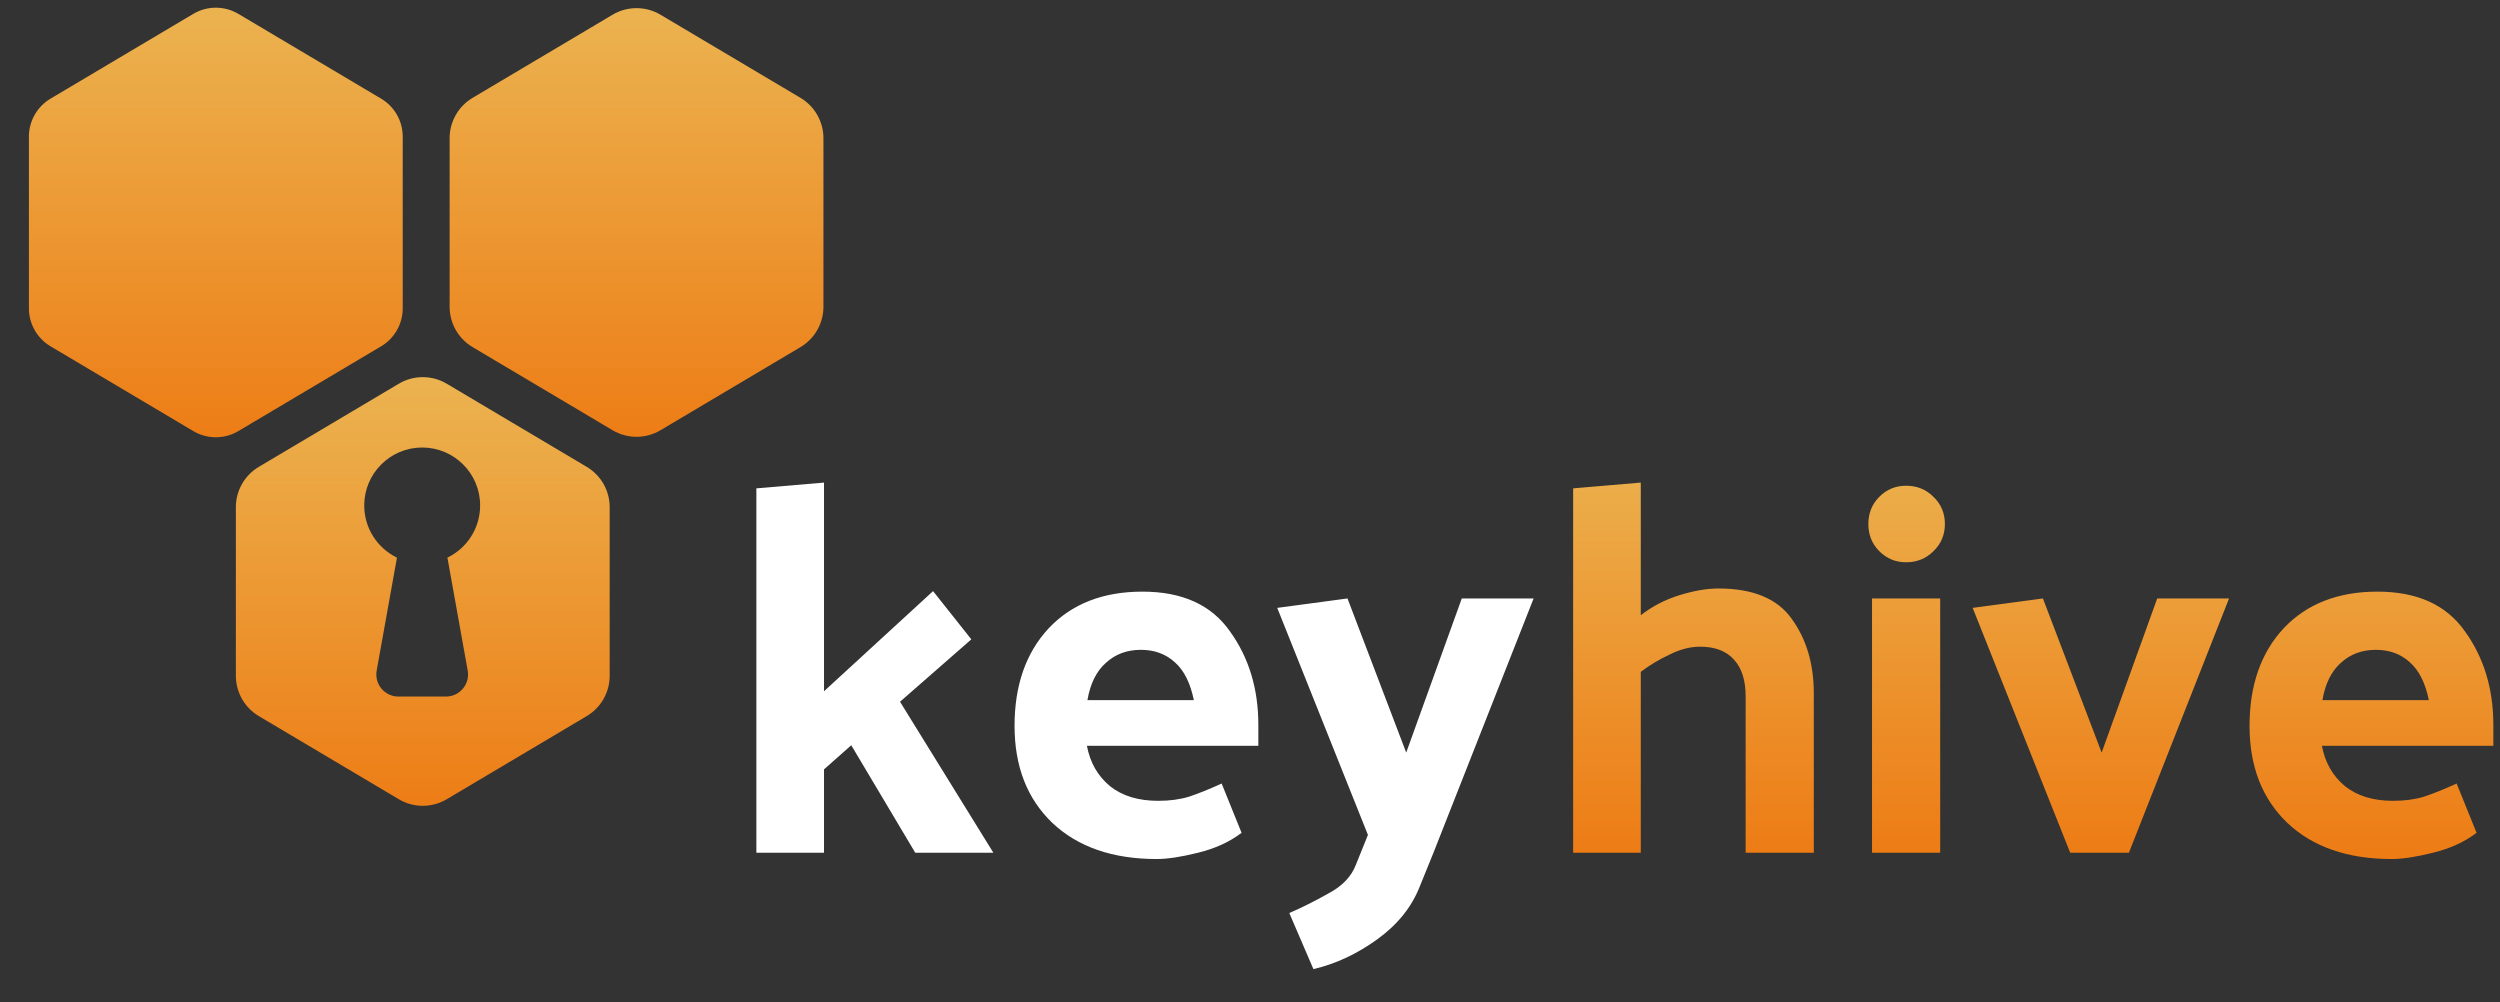<svg viewBox="0 0 202 81" fill="none" xmlns="http://www.w3.org/2000/svg">
<rect x="0" y="0" width="202" height="81" fill="#333333" stroke="none"/>
<path d="M49.497 1.189C50.69 0.481 52.174 0.481 53.367 1.189L64.679 7.906C65.829 8.589 66.534 9.828 66.534 11.165V24.787C66.534 26.124 65.829 27.363 64.679 28.046L53.367 34.763C52.174 35.471 50.69 35.471 49.497 34.763L38.185 28.046C37.035 27.363 36.33 26.124 36.33 24.787V11.165C36.33 9.828 37.035 8.589 38.185 7.906L49.497 1.189Z" fill="url(#paint0_linear)"/>
<path fill-rule="evenodd" clip-rule="evenodd" d="M32.225 31.004C33.418 30.296 34.903 30.296 36.095 31.004L47.407 37.721C48.557 38.404 49.262 39.643 49.262 40.98V54.602C49.262 55.939 48.557 57.178 47.407 57.861L36.095 64.578C34.903 65.287 33.418 65.287 32.225 64.578L20.913 57.861C19.763 57.178 19.058 55.939 19.058 54.602V40.98C19.058 39.643 19.763 38.404 20.913 37.721L32.225 31.004ZM36.151 45.057C37.716 44.299 38.795 42.696 38.795 40.841C38.795 38.255 36.698 36.159 34.113 36.159C31.527 36.159 29.43 38.255 29.43 40.841C29.43 42.696 30.509 44.299 32.074 45.057L30.435 54.182C30.238 55.276 31.079 56.281 32.19 56.281H36.035C37.146 56.281 37.987 55.276 37.79 54.182L36.151 45.057Z" fill="url(#paint1_linear)"/>
<path d="M15.617 1.121C16.74 0.455 18.137 0.455 19.26 1.121L30.794 7.971C31.877 8.614 32.54 9.78 32.54 11.039V24.914C32.54 26.172 31.877 27.338 30.794 27.981L19.26 34.831C18.137 35.497 16.74 35.497 15.617 34.831L4.082 27.981C3 27.338 2.336 26.172 2.336 24.914V11.039C2.336 9.78 3 8.614 4.082 7.971L15.617 1.121Z" fill="url(#paint2_linear)"/>
<path d="M66.58 38.993V55.853L75.391 47.762L78.483 51.659L72.722 56.7L80.263 68.9H73.951L68.782 60.216L66.58 62.165V68.9H61.115V39.459L66.58 38.993ZM93.456 69.409C89.898 69.409 87.088 68.434 85.026 66.486C82.993 64.537 81.976 61.925 81.976 58.649C81.976 55.373 82.894 52.746 84.73 50.77C86.594 48.793 89.121 47.804 92.312 47.804C95.532 47.804 97.89 48.877 99.387 51.024C100.912 53.142 101.674 55.655 101.674 58.564V60.259H87.822C88.076 61.614 88.698 62.702 89.686 63.52C90.674 64.311 91.974 64.707 93.583 64.707C94.515 64.707 95.348 64.594 96.083 64.368C96.845 64.114 97.721 63.761 98.709 63.309L100.319 67.291C99.359 68.025 98.187 68.561 96.803 68.9C95.447 69.239 94.332 69.409 93.456 69.409ZM96.464 56.573C96.181 55.189 95.673 54.173 94.939 53.523C94.204 52.845 93.287 52.506 92.185 52.506C91.056 52.506 90.109 52.859 89.347 53.565C88.585 54.243 88.09 55.246 87.864 56.573H96.464ZM109.555 69.875L110.529 67.46L103.201 49.117L108.877 48.355L113.622 60.809L118.112 48.355H123.916L115.824 68.9L114.723 71.612C114.073 73.278 112.93 74.704 111.292 75.89C109.654 77.076 107.931 77.881 106.124 78.305L104.175 73.772C105.163 73.348 106.208 72.826 107.31 72.205C108.439 71.612 109.188 70.835 109.555 69.875Z" fill="white"/>
<path d="M132.575 49.71C133.479 49.004 134.51 48.468 135.668 48.101C136.854 47.733 137.913 47.55 138.845 47.55C141.641 47.55 143.618 48.369 144.775 50.007C145.962 51.645 146.555 53.65 146.555 56.022V68.9H141.048V56.276C141.048 54.977 140.737 53.989 140.116 53.311C139.494 52.605 138.576 52.252 137.362 52.252C136.571 52.252 135.752 52.464 134.905 52.888C134.058 53.283 133.281 53.749 132.575 54.285V68.9H127.11V39.459L132.575 38.993V49.71ZM154.013 39.247C154.889 39.247 155.623 39.544 156.216 40.137C156.837 40.73 157.148 41.464 157.148 42.339C157.148 43.215 156.837 43.949 156.216 44.542C155.623 45.135 154.889 45.432 154.013 45.432C153.166 45.432 152.446 45.135 151.853 44.542C151.26 43.949 150.963 43.215 150.963 42.339C150.963 41.464 151.26 40.73 151.853 40.137C152.446 39.544 153.166 39.247 154.013 39.247ZM156.767 48.355V68.9H151.26V48.355H156.767ZM167.271 68.9L159.392 49.117L165.068 48.355L169.813 60.809L174.303 48.355H180.107L172.016 68.9H167.271ZM193.243 69.409C189.685 69.409 186.875 68.434 184.813 66.486C182.78 64.537 181.763 61.925 181.763 58.649C181.763 55.373 182.681 52.746 184.517 50.77C186.381 48.793 188.908 47.804 192.1 47.804C195.319 47.804 197.677 48.877 199.174 51.024C200.699 53.142 201.462 55.655 201.462 58.564V60.259H187.609C187.863 61.614 188.485 62.702 189.473 63.52C190.462 64.311 191.761 64.707 193.37 64.707C194.302 64.707 195.136 64.594 195.87 64.368C196.632 64.114 197.508 63.761 198.496 63.309L200.106 67.291C199.146 68.025 197.974 68.561 196.59 68.9C195.234 69.239 194.119 69.409 193.243 69.409ZM196.251 56.573C195.969 55.189 195.46 54.173 194.726 53.523C193.992 52.845 193.074 52.506 191.973 52.506C190.843 52.506 189.897 52.859 189.134 53.565C188.372 54.243 187.878 55.246 187.652 56.573H196.251Z" fill="url(#paint3_linear)"/>
<defs>
<linearGradient id="paint0_linear" x1="51.653" y1="0.04" x2="51.653" y2="35.912" gradientUnits="userSpaceOnUse">
<stop stop-color="#EBB451"/>
<stop offset="1" stop-color="#ED7C15"/>
</linearGradient>
<linearGradient id="paint1_linear" x1="34.381" y1="29.87" x2="34.381" y2="65.712" gradientUnits="userSpaceOnUse">
<stop stop-color="#EBB451"/>
<stop offset="1" stop-color="#ED7C15"/>
</linearGradient>
<linearGradient id="paint2_linear" x1="17.438" y1="0.04" x2="17.438" y2="35.912" gradientUnits="userSpaceOnUse">
<stop stop-color="#EBB451"/>
<stop offset="1" stop-color="#ED7C15"/>
</linearGradient>
<linearGradient id="paint3_linear" x1="164.187" y1="34.9" x2="164.187" y2="68.9" gradientUnits="userSpaceOnUse">
<stop stop-color="#EBB451"/>
<stop offset="1" stop-color="#ED7C15"/>
</linearGradient>
</defs>
</svg>
